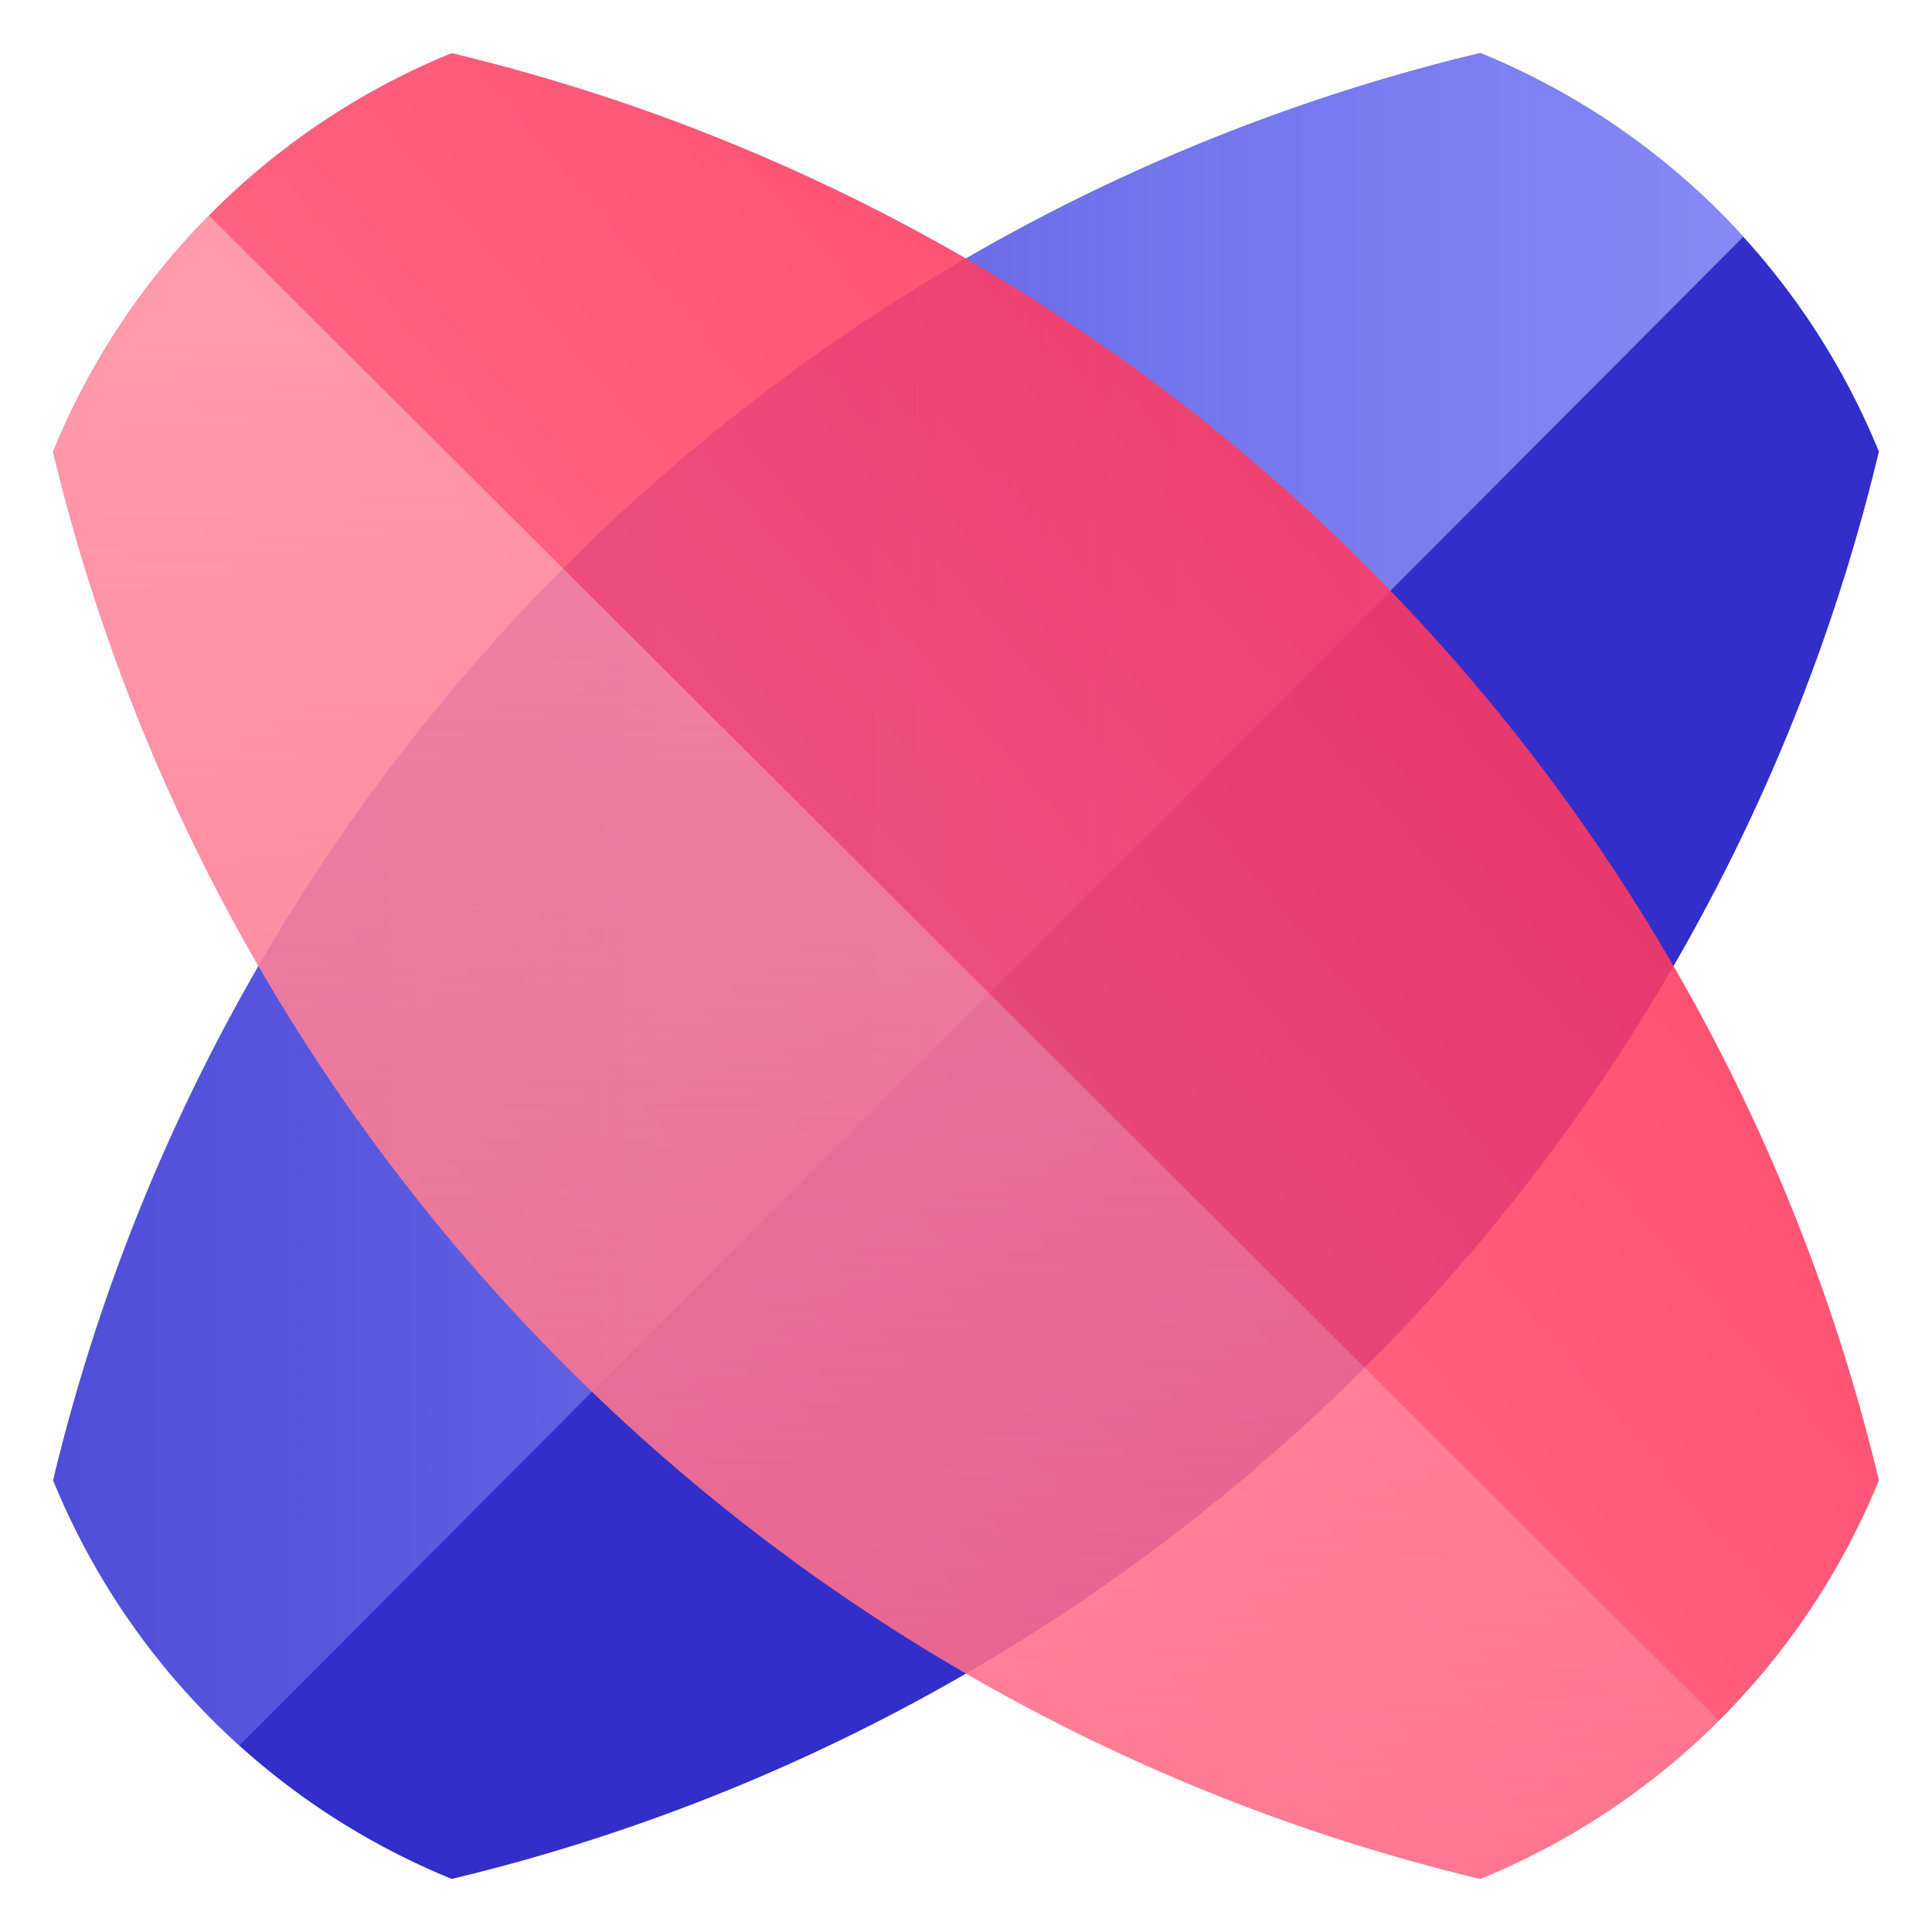 <svg width="32" height="32" xmlns="http://www.w3.org/2000/svg">
  <title>April</title>
    <defs>
        <linearGradient x1="114.674%" y1="39.507%" x2="-52.998%" y2="39.507%" id="logo-a">
            <stop stop-color="#8D92FA" offset="0%"/>
            <stop stop-color="#8D92FA" stop-opacity="0" offset="100%"/>
        </linearGradient>
        <linearGradient x1="93.05%" y1="19.767%" x2="15.034%" y2="85.765%" id="logo-b">
            <stop stop-color="#FF3058" offset="0%"/>
            <stop stop-color="#FF6381" offset="100%"/>
        </linearGradient>
        <linearGradient x1="32.716%" y1="-20.176%" x2="32.716%" y2="148.747%" id="logo-c">
            <stop stop-color="#FF97AA" offset="0%"/>
            <stop stop-color="#FF97AA" stop-opacity="0" offset="100%"/>
        </linearGradient>
    </defs>
    <g fill="none" fill-rule="evenodd">
        <path d="M31.12 7.482C28.327 19.146 19.147 28.326 7.483 31.121A12.04 12.04 0 0 1 .88 24.518C3.674 12.854 12.854 3.674 24.518.879a12.04 12.04 0 0 1 6.603 6.603z" fill="#312ECA"/>
        <path d="M28.874 3.922l-24.91 24.99a12.026 12.026 0 0 1-3.085-4.394C3.674 12.854 12.854 3.674 24.518.879a12.025 12.025 0 0 1 4.356 3.043z" fill="url(#logo-a)"/>
        <g opacity=".88">
            <path d="M31.12 24.518a12.04 12.04 0 0 1-6.602 6.603C12.854 28.326 3.674 19.146.879 7.482A12.04 12.04 0 0 1 7.482.88c11.664 2.795 20.844 11.975 23.639 23.639z" fill="url(#logo-b)"/>
            <path d="M24.518 31.12C12.854 28.327 3.674 19.147.879 7.483A12.015 12.015 0 0 1 3.46 3.57L28.47 28.5a12.016 12.016 0 0 1-3.951 2.62z" fill="url(#logo-c)"/>
        </g>
    </g>
</svg>
